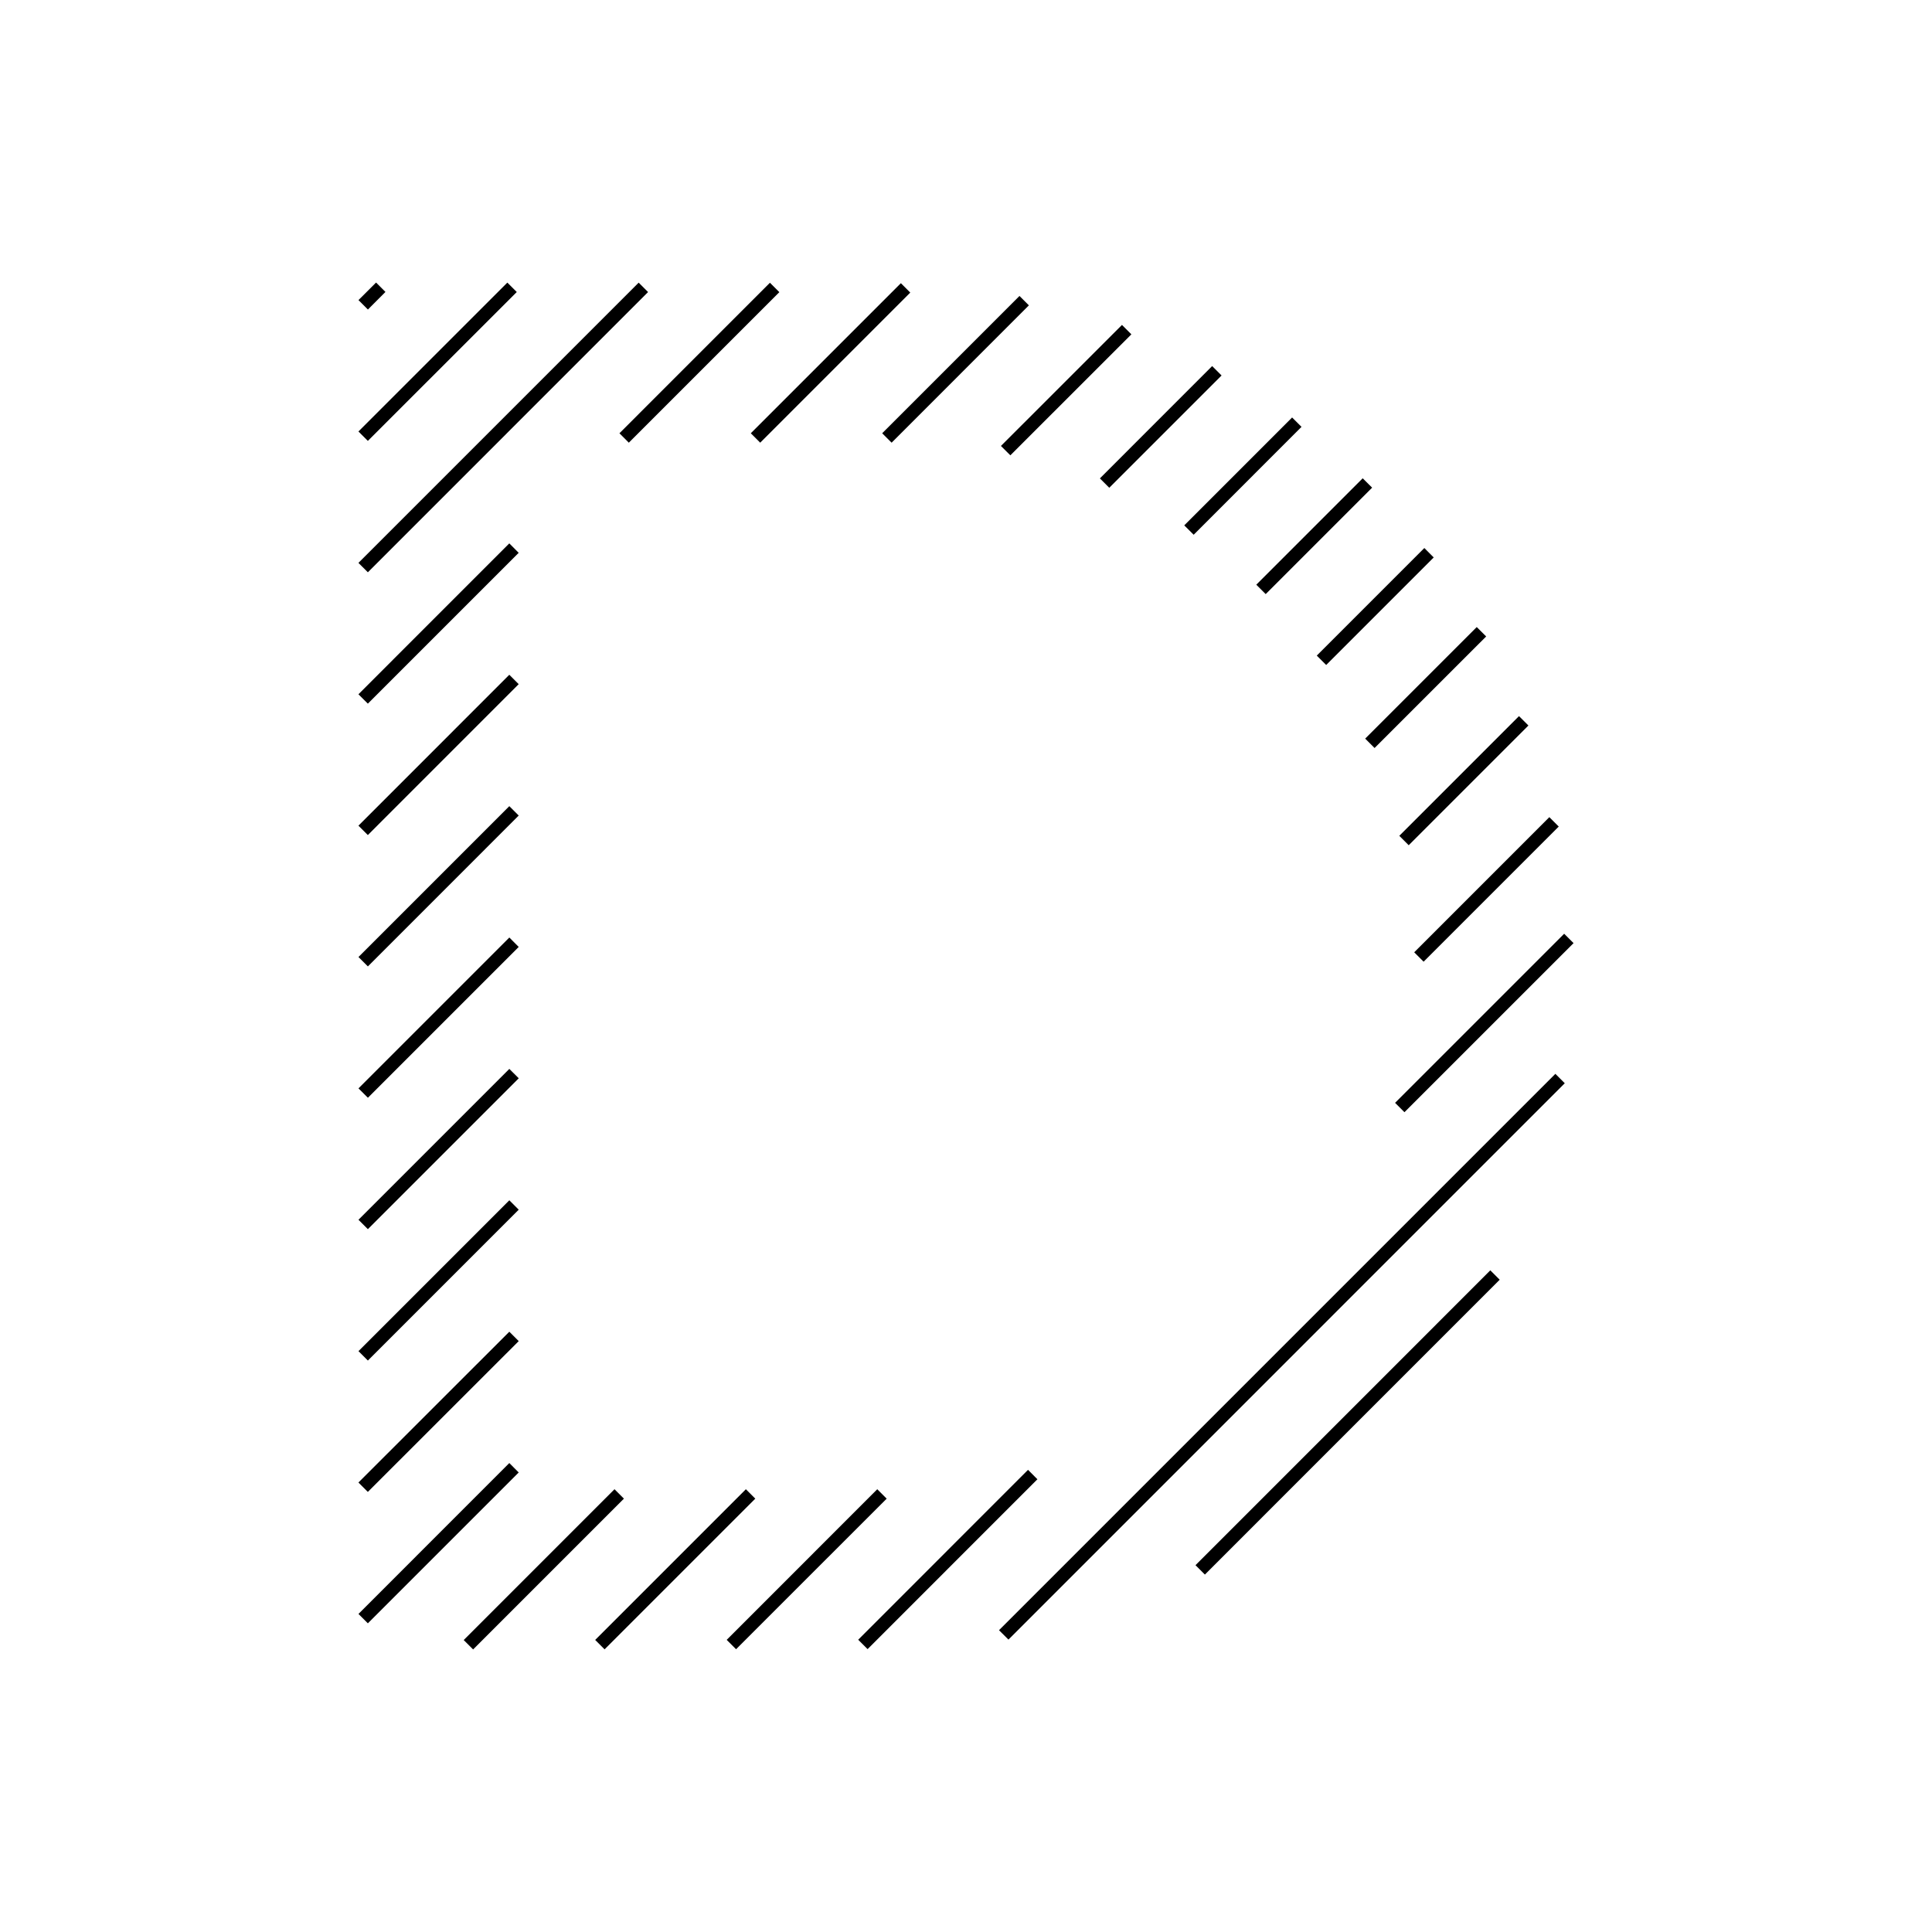 <?xml version="1.0" encoding="UTF-8"?>
<!-- Uploaded to: SVG Repo, www.svgrepo.com, Generator: SVG Repo Mixer Tools -->
<svg fill="#000000" width="800px" height="800px" version="1.1" viewBox="144 144 512 512" xmlns="http://www.w3.org/2000/svg">
 <g>
  <path d="m518.78 396.37 35.809-35.816 2.496 2.492-35.812 35.812z"/>
  <path d="m239 223.53 4.66-4.652 2.488 2.488-4.648 4.664z"/>
  <path d="m238.99 258.35 39.461-39.457 2.496 2.492-39.461 39.457z"/>
  <path d="m238.99 293.17 74.262-74.262 2.492 2.492-74.258 74.262z"/>
  <path d="m308.16 258.82 39.879-39.887 2.496 2.492-39.891 39.891z"/>
  <path d="m238.99 327.99 39.98-39.988 2.488 2.5-39.973 39.973z"/>
  <path d="m238.99 362.81 39.98-39.988 2.488 2.488-39.977 39.988z"/>
  <path d="m342.97 258.82 39.77-39.773 2.488 2.492-39.766 39.777z"/>
  <path d="m377.79 258.82 36.383-36.387 2.492 2.488-36.379 36.395z"/>
  <path d="m239 397.62 39.973-39.98 2.492 2.488-39.973 39.98z"/>
  <path d="m239 432.43 39.98-39.98 2.484 2.496-39.965 39.969z"/>
  <path d="m409.26 262.18 32.074-32.07 2.492 2.492-32.07 32.066z"/>
  <path d="m435.48 270.78 29.754-29.766 2.496 2.492-29.762 29.758z"/>
  <path d="m239 467.25 39.977-39.98 2.496 2.488-39.984 39.984z"/>
  <path d="m239 502.07 39.98-39.98 2.484 2.488-39.973 39.98z"/>
  <path d="m457.84 283.23 28.582-28.594 2.492 2.484-28.578 28.594z"/>
  <path d="m238.99 536.88 39.984-39.961 2.492 2.488-39.984 39.965z"/>
  <path d="m476.93 298.95 28.199-28.199 2.496 2.484-28.199 28.207z"/>
  <path d="m239 571.71 39.973-39.988 2.492 2.496-39.977 39.977z"/>
  <path d="m492.96 317.74 28.504-28.508 2.484 2.496-28.496 28.5z"/>
  <path d="m266.89 578.63 39.961-39.973 2.496 2.5-39.965 39.965z"/>
  <path d="m505.79 339.74 29.562-29.562 2.5 2.488-29.574 29.562z"/>
  <path d="m301.73 578.6 39.938-39.938 2.492 2.496-39.938 39.938z"/>
  <path d="m514.83 365.5 31.719-31.723 2.5 2.492-31.727 31.727z"/>
  <path d="m336.58 578.58 39.906-39.918 2.496 2.496-39.914 39.906z"/>
  <path d="m513.71 436.26 44.809-44.809 2.492 2.484-44.816 44.809z"/>
  <path d="m371.43 578.55 45.004-45.027 2.492 2.496-45.004 45.016z"/>
  <path d="m408.75 576.02 147.44-147.44 2.488 2.492-147.43 147.44z"/>
  <path d="m460.82 558.79 78.129-78.141 2.488 2.488-78.129 78.141z"/>
 </g>
</svg>